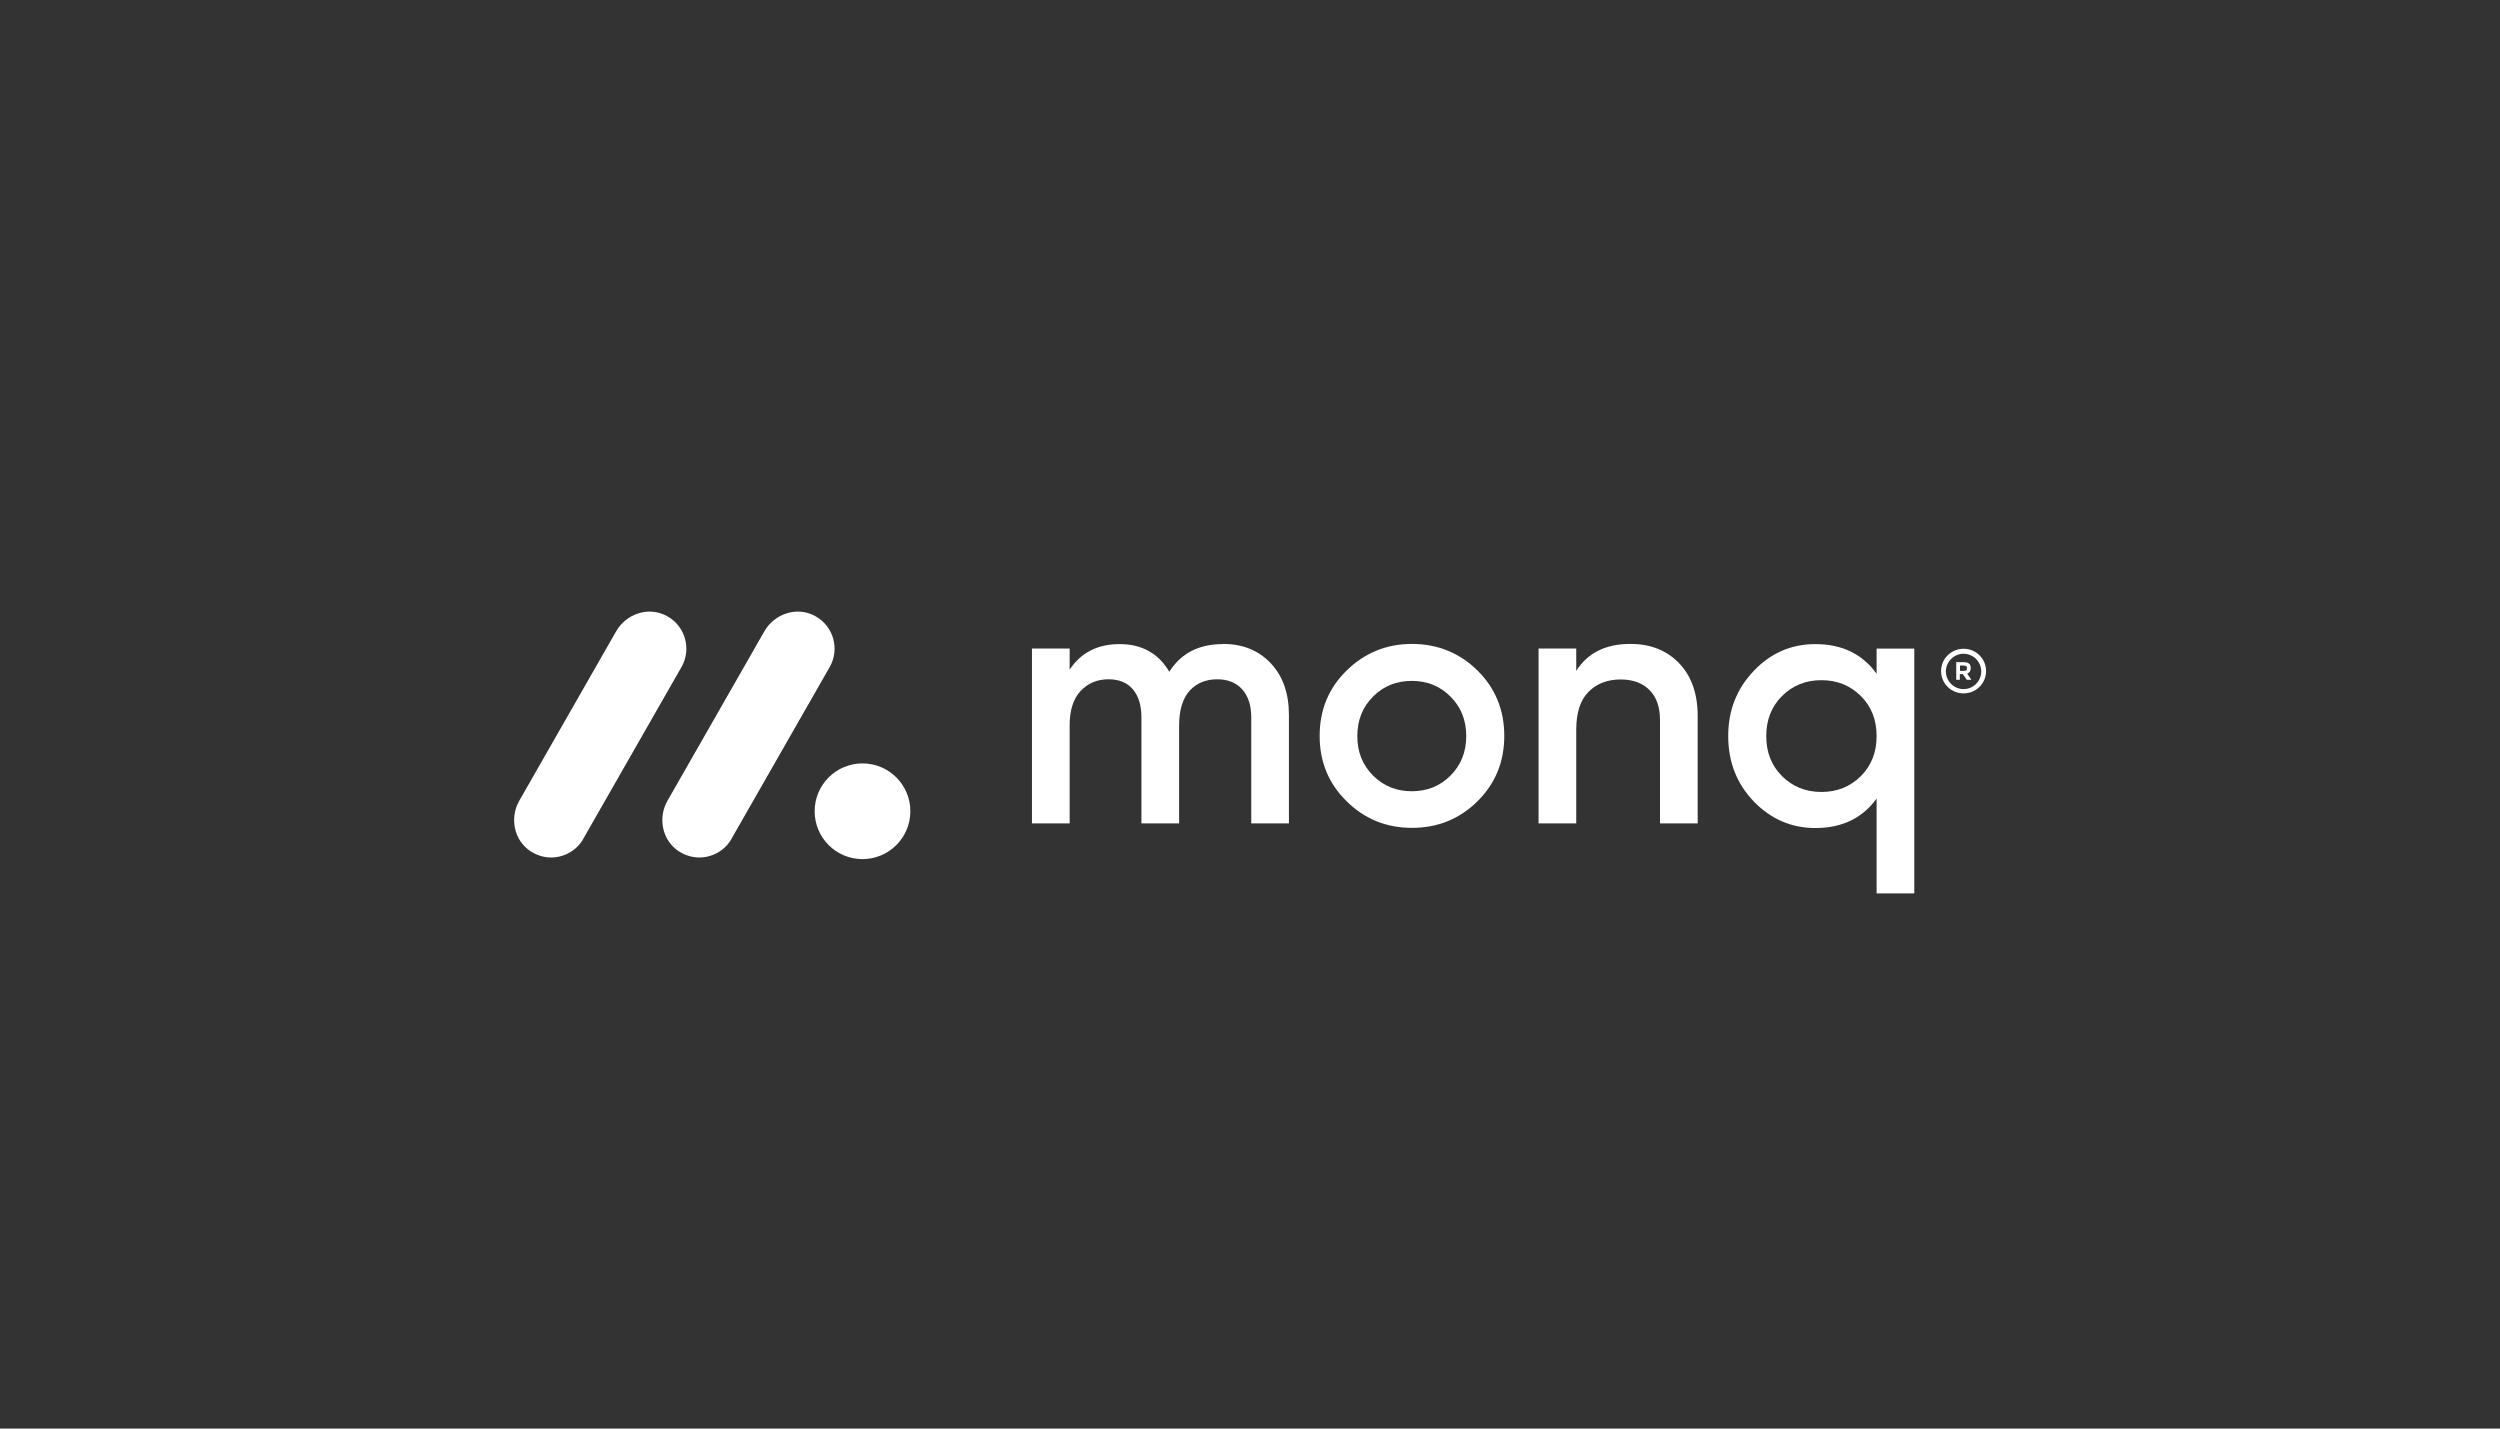 <?xml version="1.0" encoding="UTF-8"?> <svg xmlns="http://www.w3.org/2000/svg" id="_Слой_1" viewBox="0 0 140 80"><rect x="0" y="0" width="140" height="80" fill="#333333" stroke="none"/><defs><style> .cls-1 { fill: #fff; } </style></defs><path class="cls-1" d="M48.3,42.75c1.48,0,2.68,1.2,2.68,2.68s-1.2,2.68-2.68,2.68-2.68-1.2-2.68-2.68,1.2-2.68,2.68-2.68ZM40.97,46.96l5.49-9.6c.58-1.01.22-2.3-.81-2.86-1.01-.56-2.28-.14-2.85.86l-5.42,9.48c-.55.96-.3,2.22.63,2.83.36.23.75.35,1.15.35.72,0,1.43-.38,1.81-1.05ZM32.67,46.96l5.49-9.6c.58-1.01.22-2.3-.81-2.86-1.01-.56-2.28-.14-2.85.86l-5.42,9.48c-.55.96-.3,2.22.63,2.83.36.23.75.35,1.15.35.72,0,1.43-.38,1.81-1.05Z"></path><path class="cls-1" d="M68.48,36.06c1.11,0,2,.36,2.68,1.08.68.72,1.02,1.68,1.02,2.9v6.07h-2.11v-5.93c0-.68-.17-1.2-.51-1.58-.34-.37-.8-.56-1.39-.56-.65,0-1.17.22-1.56.65-.38.43-.58,1.08-.58,1.94v5.48h-2.11v-5.93c0-.68-.16-1.2-.48-1.58-.32-.37-.77-.56-1.36-.56-.64,0-1.16.22-1.57.66-.41.44-.61,1.08-.61,1.93v5.48h-2.11v-9.79h2.11v1.18c.63-.95,1.56-1.43,2.8-1.43s2.18.52,2.78,1.55c.65-1.03,1.65-1.55,2.99-1.55Z"></path><path class="cls-1" d="M79.07,46.36c-1.44,0-2.66-.5-3.66-1.49-1.01-.99-1.51-2.21-1.51-3.66s.5-2.67,1.51-3.66,2.23-1.49,3.66-1.49,2.67.5,3.67,1.49c1,.99,1.5,2.21,1.5,3.66s-.5,2.67-1.5,3.66c-1,.99-2.22,1.49-3.67,1.49ZM76.89,43.43c.59.59,1.31.88,2.17.88s1.59-.29,2.17-.88c.59-.59.88-1.33.88-2.21s-.29-1.62-.88-2.21c-.59-.59-1.31-.88-2.17-.88s-1.59.29-2.17.88c-.59.59-.88,1.33-.88,2.21,0,.89.29,1.62.88,2.21Z"></path><path class="cls-1" d="M91.31,36.06c1.12,0,2.03.36,2.72,1.08.69.72,1.04,1.7,1.04,2.96v6.01h-2.11v-5.79c0-.73-.2-1.29-.59-1.68s-.93-.59-1.61-.59c-.74,0-1.34.23-1.8.69-.46.46-.69,1.17-.69,2.12v5.25h-2.11v-9.79h2.11v1.25c.64-1.01,1.65-1.51,3.03-1.51Z"></path><path class="cls-1" d="M105.09,36.32h2.11v13.71h-2.11v-5.31c-.8,1.1-1.94,1.65-3.43,1.65-1.34,0-2.49-.5-3.45-1.49-.95-.99-1.43-2.21-1.43-3.66s.48-2.65,1.43-3.65c.95-1,2.1-1.5,3.45-1.5,1.49,0,2.63.55,3.43,1.66v-1.41ZM99.79,43.46c.59.59,1.33.89,2.21.89s1.62-.3,2.21-.89c.59-.59.88-1.34.88-2.24s-.29-1.65-.88-2.24c-.59-.59-1.33-.89-2.21-.89s-1.62.3-2.21.89c-.59.59-.88,1.34-.88,2.24s.29,1.65.88,2.24Z"></path><path class="cls-1" d="M109.96,36.33c-.69,0-1.26.56-1.26,1.25s.56,1.25,1.26,1.25,1.26-.56,1.26-1.25-.56-1.25-1.26-1.25ZM109.96,38.59c-.55,0-.99-.45-.99-.99s.45-.99.99-.99.99.45.99.99-.44.99-.99.99Z"></path><path class="cls-1" d="M110.17,37.72c.13-.05.19-.15.19-.31,0-.12-.03-.2-.11-.26-.07-.05-.18-.07-.33-.07h-.37v.99h.2v-.32h.17l.22.32h.26l-.24-.35h0ZM110.15,37.42c0,.05,0,.1-.04.12-.03.02-.09.03-.17.03h-.18v-.3h.18c.1,0,.15.02.17.03.02.03.04.06.04.12Z"></path></svg> 